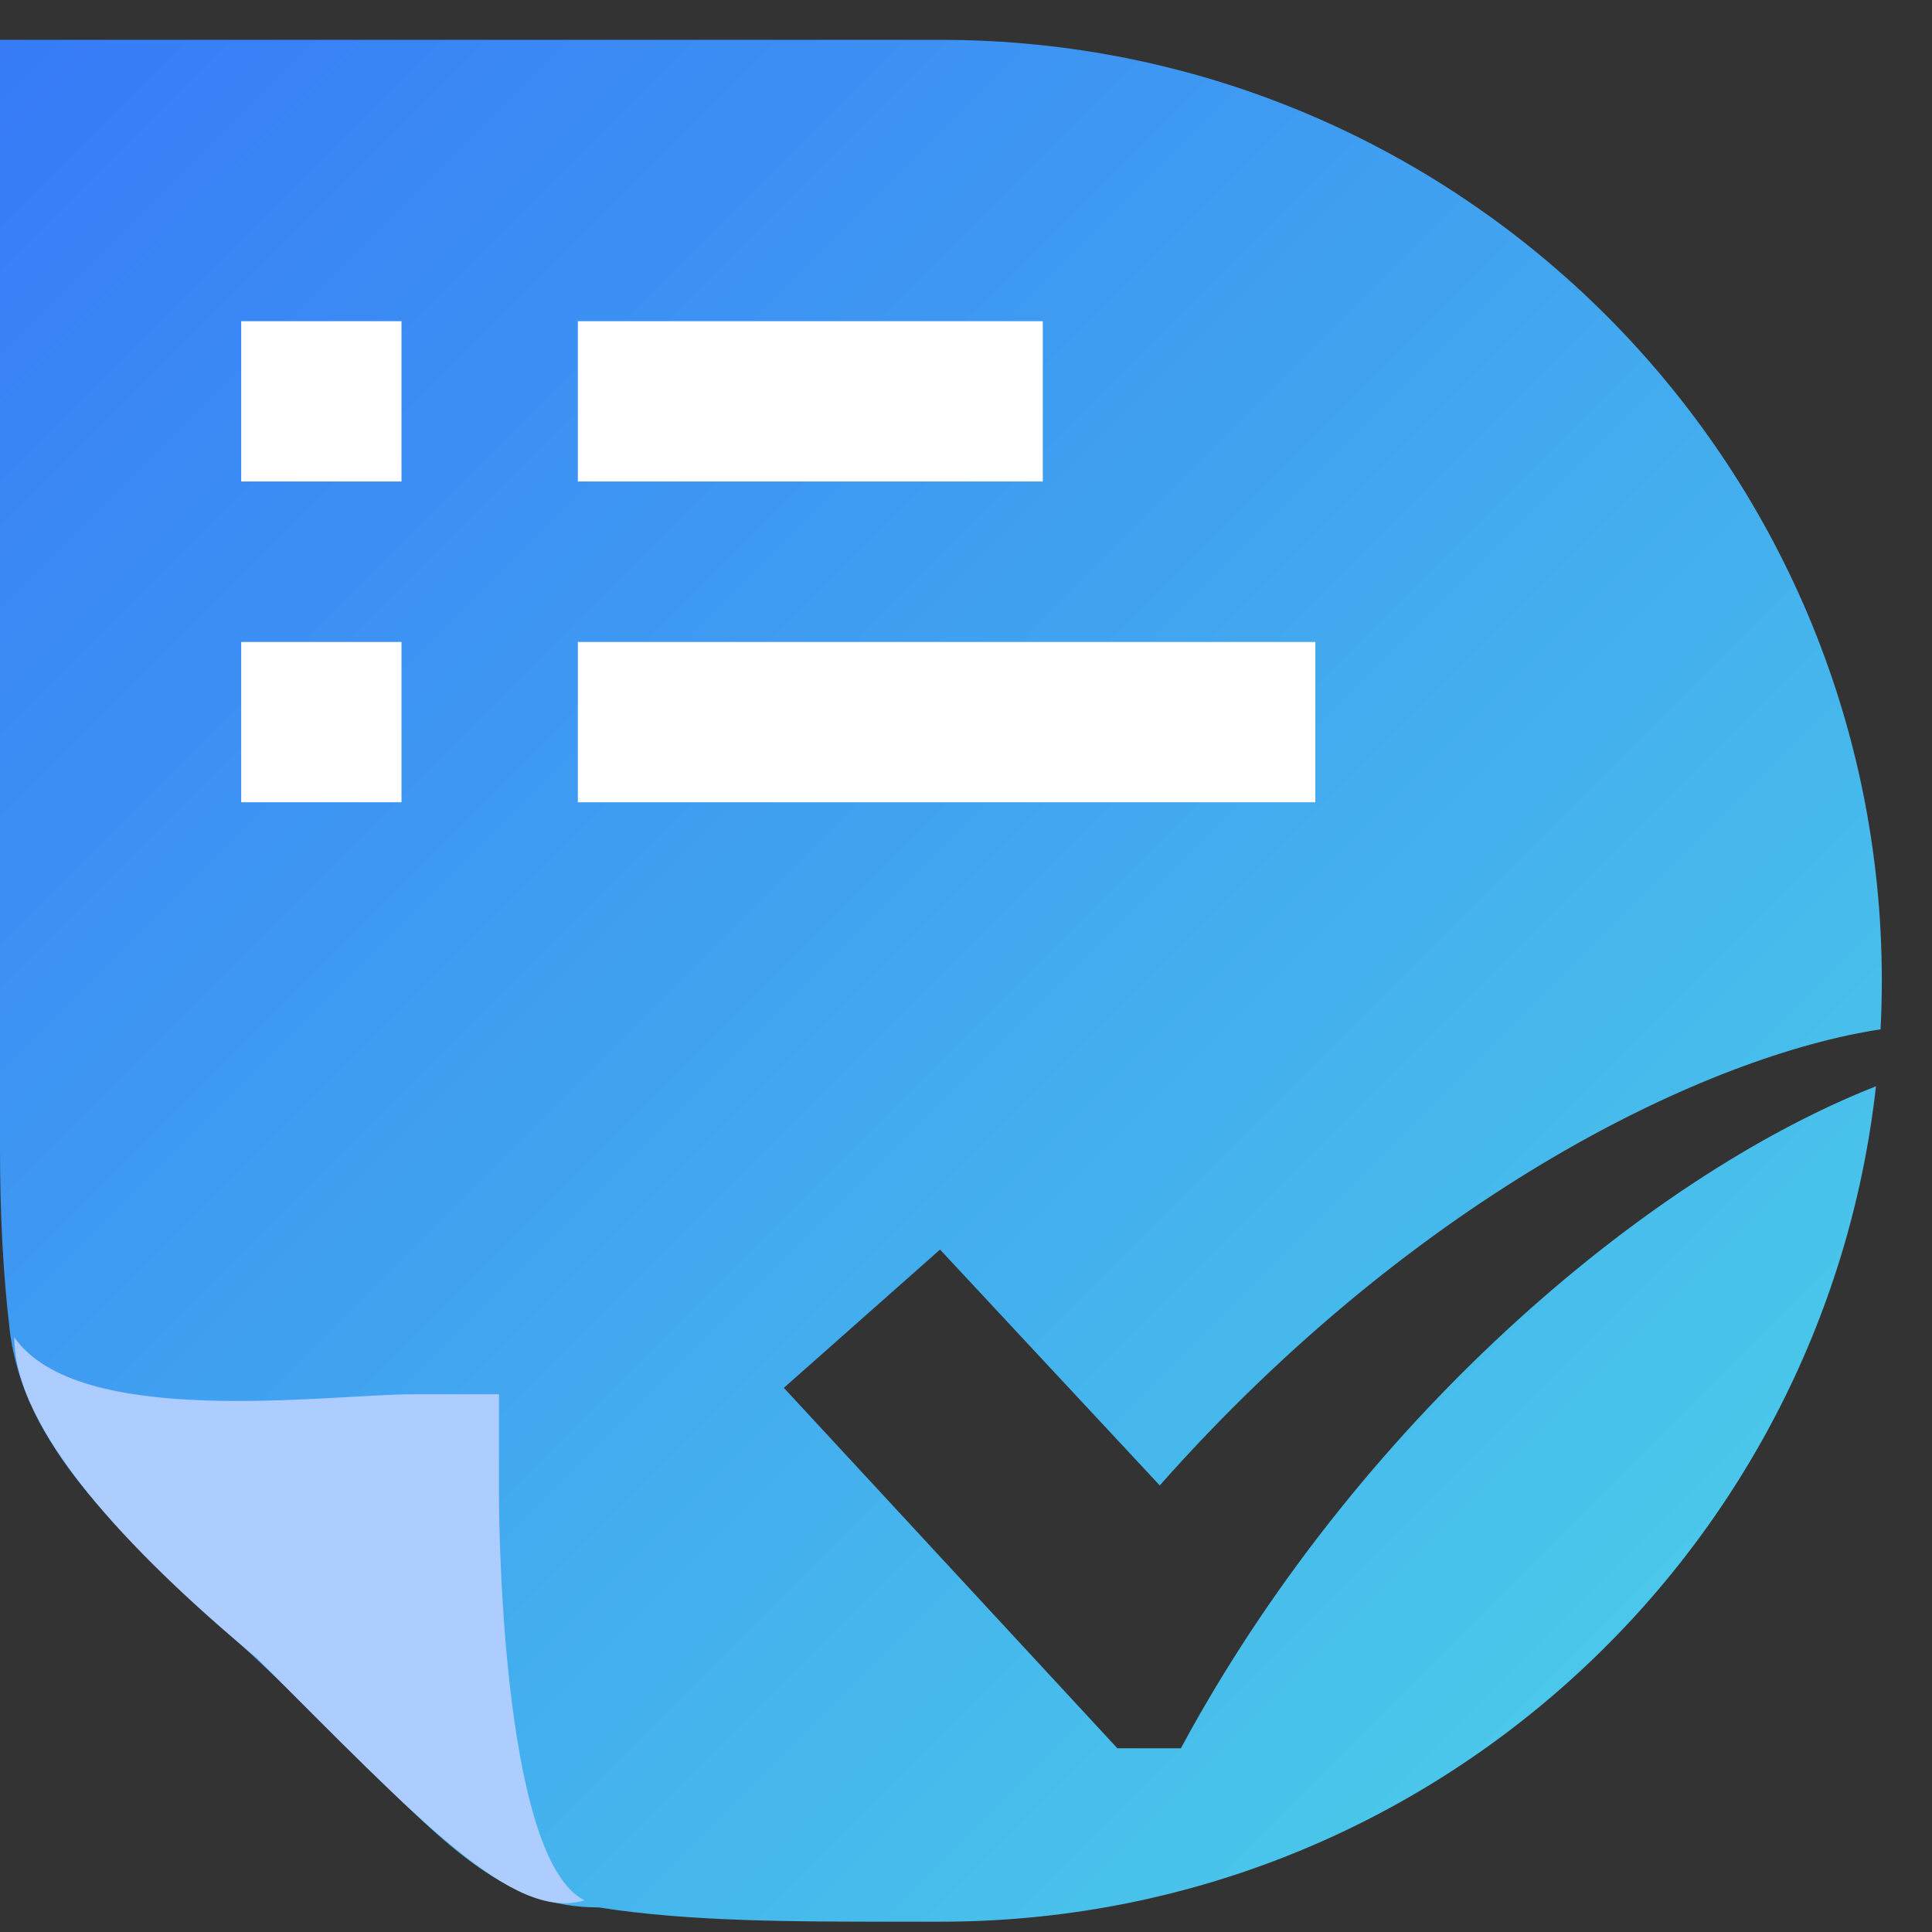 <svg width="32" height="32" viewBox="0 0 32 32" fill="none" xmlns="http://www.w3.org/2000/svg">
<rect x="0" y="0" width="32" height="32" fill="#333333" stroke="none"/>
<path fill-rule="evenodd" clip-rule="evenodd" d="M31.072 17.992C30.203 25.777 23.601 31.829 15.585 31.829C15.432 31.829 15.28 31.829 15.131 31.829C13.163 31.831 11.434 31.832 9.917 31.593C8.405 31.593 7.472 30.659 5.908 29.096C5.519 28.706 5.091 28.278 4.604 27.815C4.29 27.515 3.973 27.224 3.66 26.936C1.95 25.364 0.387 23.927 0.161 22.03C0.05 21.096 0 20.095 0 19.026L0 0.66L15.585 0.66C24.192 0.66 31.169 7.638 31.169 16.245C31.169 16.514 31.162 16.783 31.148 17.049C28.316 17.479 23.518 19.743 19.209 24.603L15.57 20.697L12.983 22.987L18.507 28.957H19.559C22.436 23.617 27.202 19.516 31.072 17.992Z" fill="url(#paint0_linear_1076_1875)"/>
<path d="M8.265 24.746C8.265 24.628 8.265 23.093 8.265 23.093H6.848C5.431 23.093 1.299 23.683 0.236 22.148C0.236 23.683 2.125 25.69 4.25 27.461C6.966 30.177 8.501 31.83 9.681 31.476C8.265 30.768 8.264 24.864 8.265 24.746Z" fill="#ADCCFF"/>
<rect x="3.995" y="5.32" width="2.655" height="2.655" fill="white"/>
<rect x="3.995" y="10.633" width="2.655" height="2.655" fill="white"/>
<rect x="9.571" y="5.32" width="7.701" height="2.655" fill="white"/>
<rect x="9.571" y="10.633" width="12.215" height="2.655" fill="white"/>
<defs>
<linearGradient id="paint0_linear_1076_1875" x1="0" y1="0.66" x2="34.239" y2="34.898" gradientUnits="userSpaceOnUse">
<stop stop-color="#377BF7"/>
<stop offset="1" stop-color="#4FDDE6"/>
</linearGradient>
</defs>
</svg>
